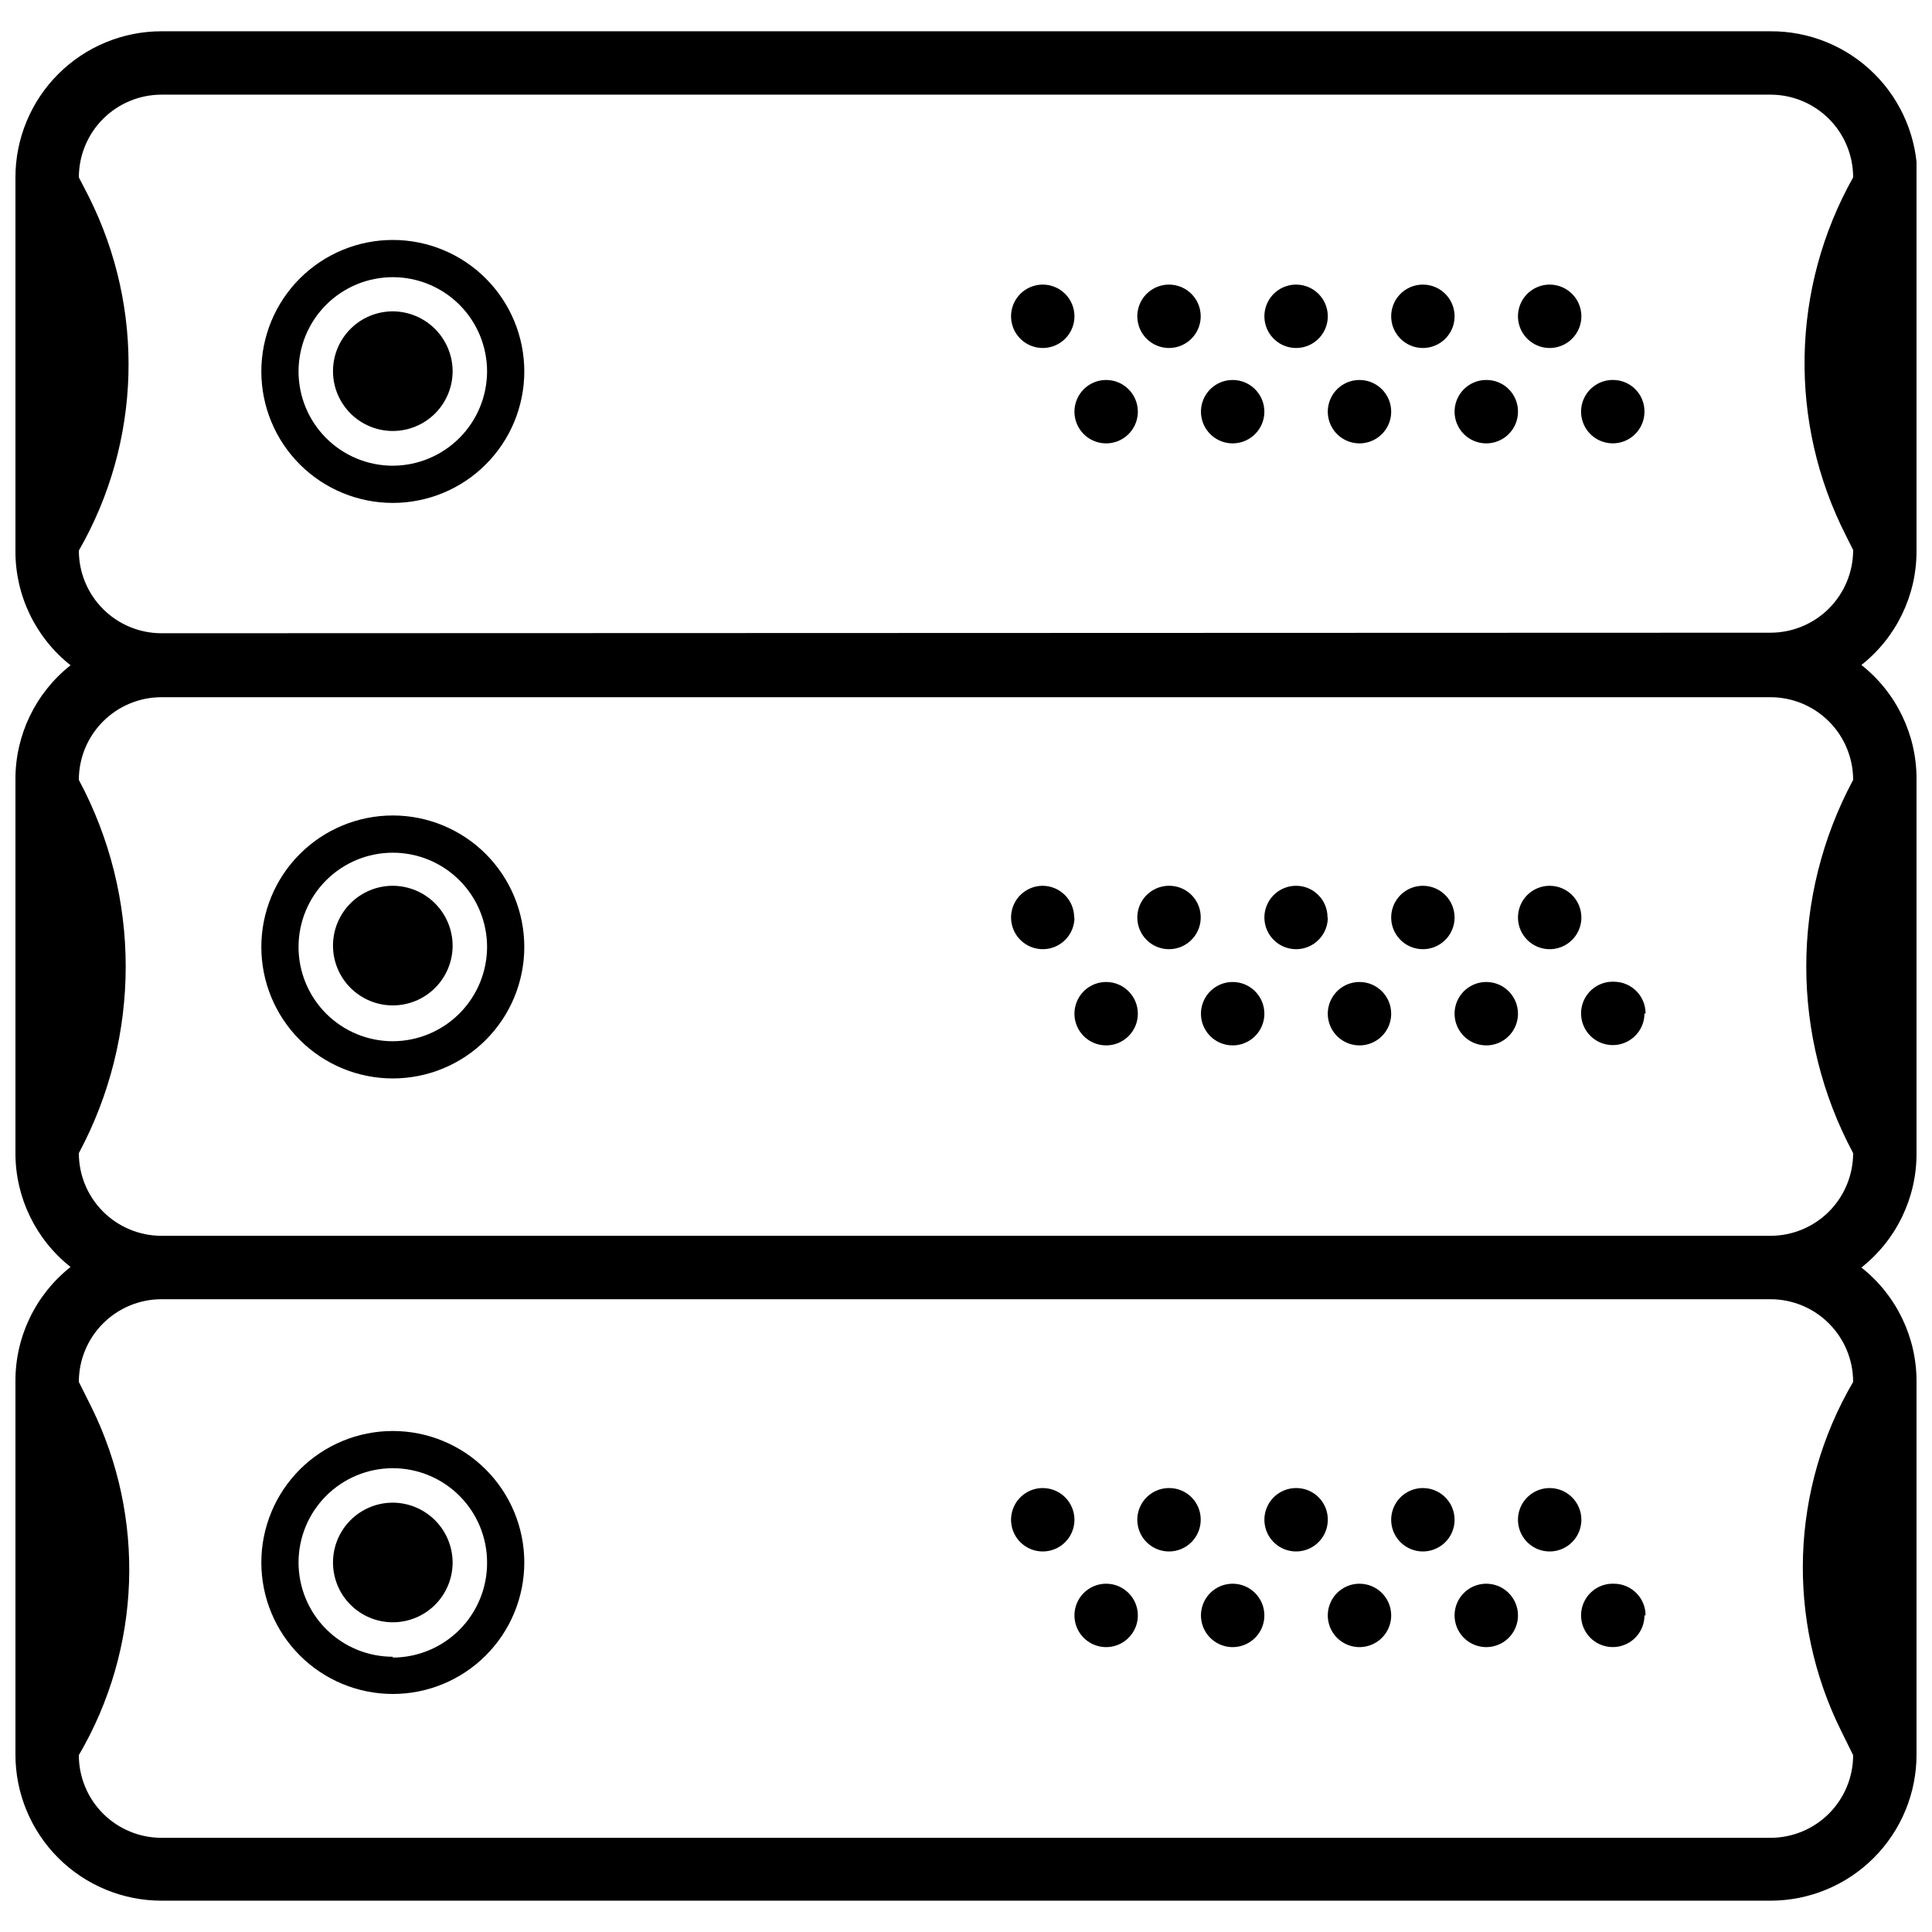 <?xml version="1.0" encoding="UTF-8"?>
<!-- Uploaded to: SVG Repo, www.svgrepo.com, Generator: SVG Repo Mixer Tools -->
<svg width="800px" height="800px" version="1.1" viewBox="144 144 512 512" xmlns="http://www.w3.org/2000/svg">
 <defs>
  <clipPath id="a">
   <path d="m148.09 152h503.81v496h-503.81z"/>
  </clipPath>
 </defs>
 <g clip-path="url(#a)">
  <path d="m652.12 289.91v-98.906c0-10.305-4.109-20.184-11.414-27.453-7.309-7.266-17.215-11.32-27.52-11.262h-426.38c-10.266 0-20.113 4.078-27.375 11.34-7.262 7.262-11.34 17.109-11.34 27.375v98.906c-0.07 11.84 5.316 23.051 14.609 30.391-9.27 7.32-14.66 18.5-14.609 30.312v98.836c-0.051 11.812 5.34 22.992 14.609 30.312-9.312 7.356-14.703 18.598-14.609 30.461v98.762c0 10.266 4.078 20.113 11.34 27.375 7.262 7.262 17.109 11.34 27.375 11.34h426.38c10.27 0 20.117-4.078 27.375-11.34 7.262-7.262 11.34-17.109 11.34-27.375v-98.762c0.051-11.812-5.336-22.992-14.609-30.312 9.273-7.324 14.66-18.504 14.609-30.316v-99.051c0.051-11.816-5.336-22.996-14.609-30.316 9.273-7.32 14.66-18.5 14.609-30.316zm-17.02 220.31c-16.559 28.297-17.766 63.027-3.215 92.406l3.215 6.5c0 5.812-2.309 11.387-6.418 15.496s-9.684 6.418-15.496 6.418h-426.38c-5.812 0-11.387-2.309-15.496-6.418s-6.418-9.684-6.418-15.496c16.57-28.262 17.805-62.965 3.289-92.332l-3.289-6.574c0-5.812 2.309-11.387 6.418-15.496s9.684-6.418 15.496-6.418h426.38c5.812 0 11.387 2.309 15.496 6.418s6.418 9.684 6.418 15.496zm0-159.54c-16.559 30.891-16.559 68.016 0 98.906 0 5.812-2.309 11.387-6.418 15.496s-9.684 6.418-15.496 6.418h-426.38c-5.812 0-11.387-2.309-15.496-6.418s-6.418-9.684-6.418-15.496c16.559-30.891 16.559-68.016 0-98.906 0-5.812 2.309-11.387 6.418-15.496 4.109-4.109 9.684-6.418 15.496-6.418h426.38c5.812 0 11.387 2.309 15.496 6.418 4.109 4.109 6.418 9.684 6.418 15.496zm-448.29-38.863c-5.812 0-11.387-2.309-15.496-6.418s-6.418-9.684-6.418-15.496c16.582-28.836 17.57-64.07 2.629-93.793l-2.629-5.113c0-5.812 2.309-11.383 6.418-15.496 4.109-4.109 9.684-6.418 15.496-6.418h426.38c5.812 0 11.387 2.309 15.496 6.418 4.109 4.113 6.418 9.684 6.418 15.496-16.477 29.344-17.191 64.984-1.898 94.965l1.898 3.797c0 5.812-2.309 11.387-6.418 15.496s-9.684 6.418-15.496 6.418z"/>
 </g>
 <path d="m563.08 227.82c0 3.398-2.047 6.461-5.188 7.762-3.137 1.301-6.75 0.582-9.152-1.82-2.402-2.402-3.121-6.016-1.824-9.156 1.301-3.137 4.363-5.184 7.762-5.184 4.641 0 8.402 3.762 8.402 8.398z"/>
 <path d="m529.48 227.82c0 3.398-2.047 6.461-5.188 7.762-3.137 1.301-6.75 0.582-9.152-1.82-2.406-2.402-3.121-6.016-1.824-9.156 1.301-3.137 4.363-5.184 7.762-5.184 4.641 0 8.402 3.762 8.402 8.398z"/>
 <path d="m579.8 253.1c-0.004 3.43-2.09 6.512-5.273 7.789-3.188 1.273-6.824 0.488-9.195-1.992-2.371-2.481-3-6.148-1.582-9.273 1.414-3.125 4.59-5.074 8.016-4.926 4.512 0.16 8.078 3.887 8.035 8.402z"/>
 <path d="m546.28 253.1c0 3.394-2.047 6.457-5.188 7.758-3.137 1.301-6.75 0.582-9.152-1.82-2.402-2.402-3.121-6.016-1.824-9.152 1.301-3.141 4.363-5.188 7.762-5.188 2.234-0.02 4.383 0.859 5.961 2.438 1.582 1.582 2.461 3.731 2.441 5.965z"/>
 <path d="m495.88 227.82c0 3.406-2.055 6.473-5.203 7.769s-6.769 0.562-9.164-1.855c-2.398-2.418-3.098-6.043-1.773-9.18 1.32-3.137 4.406-5.164 7.812-5.133 4.609 0.039 8.328 3.789 8.328 8.398z"/>
 <path d="m512.68 253.1c0 3.394-2.047 6.457-5.188 7.758-3.137 1.301-6.75 0.582-9.156-1.82-2.402-2.402-3.121-6.016-1.82-9.152 1.301-3.141 4.363-5.188 7.762-5.188 4.641 0 8.402 3.762 8.402 8.402z"/>
 <path d="m462.2 227.82c0 3.398-2.047 6.461-5.188 7.762-3.137 1.301-6.75 0.582-9.152-1.82s-3.121-6.016-1.824-9.156c1.301-3.137 4.367-5.184 7.762-5.184 4.641 0 8.402 3.762 8.402 8.398z"/>
 <path d="m479.07 253.1c0 3.394-2.047 6.457-5.188 7.758s-6.754 0.582-9.156-1.82c-2.402-2.402-3.121-6.016-1.82-9.152 1.301-3.141 4.363-5.188 7.762-5.188 4.641 0 8.402 3.762 8.402 8.402z"/>
 <path d="m428.74 227.82c0 3.398-2.047 6.461-5.184 7.762-3.141 1.301-6.754 0.582-9.156-1.82s-3.121-6.016-1.82-9.156c1.301-3.137 4.363-5.184 7.762-5.184 4.637 0 8.398 3.762 8.398 8.398z"/>
 <path d="m445.54 253.1c0 3.394-2.047 6.457-5.184 7.758-3.141 1.301-6.754 0.582-9.156-1.82-2.402-2.402-3.121-6.016-1.82-9.152 1.301-3.141 4.363-5.188 7.762-5.188 4.637 0 8.398 3.762 8.398 8.402z"/>
 <path d="m563.08 387.36c-0.09 3.379-2.191 6.375-5.336 7.606-3.144 1.23-6.723 0.461-9.078-1.961-2.359-2.418-3.035-6.012-1.727-9.125 1.312-3.113 4.363-5.137 7.738-5.137 4.613 0 8.363 3.715 8.402 8.328z"/>
 <path d="m529.48 387.36c-0.09 3.379-2.191 6.375-5.336 7.606-3.144 1.23-6.723 0.461-9.078-1.961-2.359-2.418-3.039-6.012-1.727-9.125 1.312-3.113 4.363-5.137 7.738-5.137 4.613 0 8.359 3.715 8.402 8.328z"/>
 <path d="m579.8 412.64c-0.031 3.422-2.141 6.484-5.324 7.734-3.188 1.254-6.816 0.449-9.172-2.035-2.356-2.484-2.969-6.148-1.547-9.266 1.418-3.113 4.59-5.059 8.008-4.906 4.613 0.039 8.328 3.789 8.328 8.398z"/>
 <path d="m546.28 412.64c0 3.398-2.047 6.461-5.188 7.762-3.137 1.297-6.75 0.578-9.152-1.824-2.402-2.402-3.121-6.016-1.824-9.152 1.301-3.141 4.363-5.188 7.762-5.188 4.641 0 8.402 3.762 8.402 8.402z"/>
 <path d="m495.88 387.36c-0.09 3.379-2.191 6.375-5.336 7.606-3.144 1.23-6.723 0.461-9.078-1.961-2.359-2.418-3.039-6.012-1.727-9.125 1.312-3.113 4.359-5.137 7.738-5.137 4.598 0 8.328 3.727 8.328 8.328z"/>
 <path d="m512.68 412.64c0 3.398-2.047 6.461-5.188 7.762-3.137 1.297-6.75 0.578-9.156-1.824-2.402-2.402-3.121-6.016-1.82-9.152 1.301-3.141 4.363-5.188 7.762-5.188 4.641 0 8.402 3.762 8.402 8.402z"/>
 <path d="m462.2 387.36c-0.09 3.387-2.199 6.383-5.352 7.613-3.156 1.227-6.738 0.441-9.09-1.992-2.352-2.438-3.012-6.043-1.676-9.152 1.336-3.109 4.406-5.113 7.789-5.086 2.262 0 4.422 0.914 5.996 2.539 1.57 1.629 2.41 3.82 2.332 6.078z"/>
 <path d="m479.07 412.64c0 3.398-2.047 6.461-5.188 7.762-3.141 1.297-6.754 0.578-9.156-1.824-2.402-2.402-3.121-6.016-1.82-9.152 1.301-3.141 4.363-5.188 7.762-5.188 4.641 0 8.402 3.762 8.402 8.402z"/>
 <path d="m428.74 387.36c-0.086 3.371-2.18 6.363-5.316 7.598s-6.707 0.477-9.07-1.926-3.062-5.988-1.773-9.102c1.289-3.117 4.316-5.156 7.688-5.188 4.609 0 8.359 3.715 8.398 8.328z"/>
 <path d="m445.54 412.64c0 3.398-2.047 6.461-5.184 7.762-3.141 1.297-6.754 0.578-9.156-1.824-2.402-2.402-3.121-6.016-1.82-9.152 1.301-3.141 4.363-5.188 7.762-5.188 4.637 0 8.398 3.762 8.398 8.402z"/>
 <path d="m563.08 546.75c0 3.398-2.047 6.461-5.188 7.762-3.137 1.301-6.75 0.582-9.152-1.82-2.402-2.402-3.121-6.016-1.824-9.156 1.301-3.137 4.363-5.184 7.762-5.184 4.641 0 8.402 3.762 8.402 8.398z"/>
 <path d="m529.48 546.75c0 3.398-2.047 6.461-5.188 7.762-3.137 1.301-6.75 0.582-9.152-1.82-2.406-2.402-3.121-6.016-1.824-9.156 1.301-3.137 4.363-5.184 7.762-5.184 4.641 0 8.402 3.762 8.402 8.398z"/>
 <path d="m579.8 572.1c-0.004 3.43-2.09 6.516-5.273 7.789-3.188 1.277-6.824 0.488-9.195-1.988-2.371-2.481-3-6.152-1.582-9.277 1.414-3.121 4.59-5.07 8.016-4.922 4.613 0.039 8.328 3.789 8.328 8.398z"/>
 <path d="m546.28 572.1c0 3.398-2.047 6.461-5.188 7.762-3.137 1.301-6.75 0.582-9.152-1.82-2.402-2.402-3.121-6.016-1.824-9.156 1.301-3.137 4.363-5.184 7.762-5.184 4.641 0 8.402 3.762 8.402 8.398z"/>
 <path d="m495.88 546.75c0 3.406-2.055 6.473-5.203 7.769s-6.769 0.562-9.164-1.855c-2.398-2.418-3.098-6.043-1.773-9.18 1.32-3.137 4.406-5.164 7.812-5.133 2.219 0 4.352 0.887 5.914 2.465s2.434 3.715 2.414 5.934z"/>
 <path d="m512.68 572.1c0 3.398-2.047 6.461-5.188 7.762-3.137 1.301-6.75 0.582-9.156-1.82-2.402-2.402-3.121-6.016-1.82-9.156 1.301-3.137 4.363-5.184 7.762-5.184 4.641 0 8.402 3.762 8.402 8.398z"/>
 <path d="m462.2 546.75c0 3.398-2.047 6.461-5.188 7.762-3.137 1.301-6.75 0.582-9.152-1.82s-3.121-6.016-1.824-9.156c1.301-3.137 4.367-5.184 7.762-5.184 2.234-0.02 4.383 0.859 5.965 2.438 1.578 1.578 2.457 3.727 2.438 5.961z"/>
 <path d="m479.07 572.1c0 3.398-2.047 6.461-5.188 7.762s-6.754 0.582-9.156-1.82c-2.402-2.402-3.121-6.016-1.82-9.156 1.301-3.137 4.363-5.184 7.762-5.184 4.641 0 8.402 3.762 8.402 8.398z"/>
 <path d="m428.74 546.75c0 3.398-2.047 6.461-5.184 7.762-3.141 1.301-6.754 0.582-9.156-1.82s-3.121-6.016-1.82-9.156c1.301-3.137 4.363-5.184 7.762-5.184 4.637 0 8.398 3.762 8.398 8.398z"/>
 <path d="m445.54 572.1c0 3.398-2.047 6.461-5.184 7.762-3.141 1.301-6.754 0.582-9.156-1.82-2.402-2.402-3.121-6.016-1.82-9.156 1.301-3.137 4.363-5.184 7.762-5.184 4.637 0 8.398 3.762 8.398 8.398z"/>
 <path d="m248.1 207.59c-9.242 0-18.105 3.672-24.641 10.207-6.535 6.535-10.203 15.398-10.203 24.637 0 9.242 3.668 18.105 10.203 24.641 6.535 6.535 15.398 10.203 24.641 10.203 9.238 0 18.102-3.668 24.637-10.203 6.535-6.535 10.207-15.398 10.207-24.641 0-9.238-3.672-18.102-10.207-24.637s-15.398-10.207-24.637-10.207zm0 59.824v0.004c-6.629 0-12.98-2.633-17.668-7.316-4.684-4.688-7.316-11.043-7.316-17.668s2.633-12.98 7.316-17.664c4.688-4.684 11.039-7.316 17.668-7.316 6.625 0 12.977 2.633 17.664 7.316 4.684 4.684 7.316 11.039 7.316 17.664-0.02 6.621-2.656 12.965-7.34 17.645-4.68 4.68-11.023 7.32-17.641 7.34z"/>
 <path d="m248.1 226.51c-4.207 0-8.238 1.668-11.211 4.641-2.973 2.973-4.641 7.004-4.641 11.211 0 4.203 1.668 8.234 4.641 11.207 2.973 2.973 7.004 4.644 11.211 4.644 4.203 0 8.234-1.672 11.207-4.644 2.973-2.973 4.644-7.004 4.644-11.207-0.02-4.199-1.699-8.219-4.664-11.188-2.969-2.969-6.992-4.644-11.188-4.664z"/>
 <path d="m248.1 360.11c-9.242 0-18.105 3.672-24.641 10.207-6.535 6.535-10.203 15.398-10.203 24.637 0 9.242 3.668 18.105 10.203 24.641 6.535 6.535 15.398 10.203 24.641 10.203 9.238 0 18.102-3.668 24.637-10.203s10.207-15.398 10.207-24.641c0-9.238-3.672-18.102-10.207-24.637-6.535-6.535-15.398-10.207-24.637-10.207zm0 59.824v0.004c-6.629 0-12.98-2.633-17.668-7.316-4.684-4.688-7.316-11.043-7.316-17.668s2.633-12.98 7.316-17.664c4.688-4.684 11.039-7.316 17.668-7.316 6.625 0 12.977 2.633 17.664 7.316 4.684 4.684 7.316 11.039 7.316 17.664-0.02 6.621-2.656 12.965-7.34 17.645-4.68 4.68-11.023 7.32-17.641 7.34z"/>
 <path d="m248.1 378.74c-4.207 0-8.238 1.668-11.211 4.641-2.973 2.973-4.641 7.008-4.641 11.211s1.668 8.234 4.641 11.207c2.973 2.973 7.004 4.644 11.211 4.644 4.203 0 8.234-1.672 11.207-4.644 2.973-2.973 4.644-7.004 4.644-11.207-0.02-4.199-1.699-8.219-4.664-11.188-2.969-2.969-6.992-4.644-11.188-4.664z"/>
 <path d="m248.1 523.23c-9.242 0-18.105 3.672-24.641 10.203-6.535 6.535-10.203 15.398-10.203 24.641 0 9.242 3.668 18.102 10.203 24.637 6.535 6.535 15.398 10.207 24.641 10.207 9.238 0 18.102-3.672 24.637-10.207 6.535-6.535 10.207-15.395 10.207-24.637 0-9.242-3.672-18.105-10.207-24.641-6.535-6.531-15.398-10.203-24.637-10.203zm0 59.824c-6.629 0-12.98-2.633-17.668-7.316-4.684-4.684-7.316-11.039-7.316-17.664s2.633-12.98 7.316-17.664c4.688-4.688 11.039-7.32 17.668-7.32 6.625 0 12.977 2.633 17.664 7.32 4.684 4.684 7.316 11.039 7.316 17.664 0.039 6.656-2.574 13.055-7.262 17.785-4.688 4.727-11.062 7.394-17.719 7.414z"/>
 <path d="m248.1 542.22c-4.207 0-8.238 1.668-11.211 4.641-2.973 2.973-4.641 7.008-4.641 11.211s1.668 8.234 4.641 11.207c2.973 2.973 7.004 4.644 11.211 4.644 4.203 0 8.234-1.672 11.207-4.644 2.973-2.973 4.644-7.004 4.644-11.207-0.02-4.199-1.699-8.219-4.664-11.188-2.969-2.969-6.992-4.644-11.188-4.664z"/>
</svg>